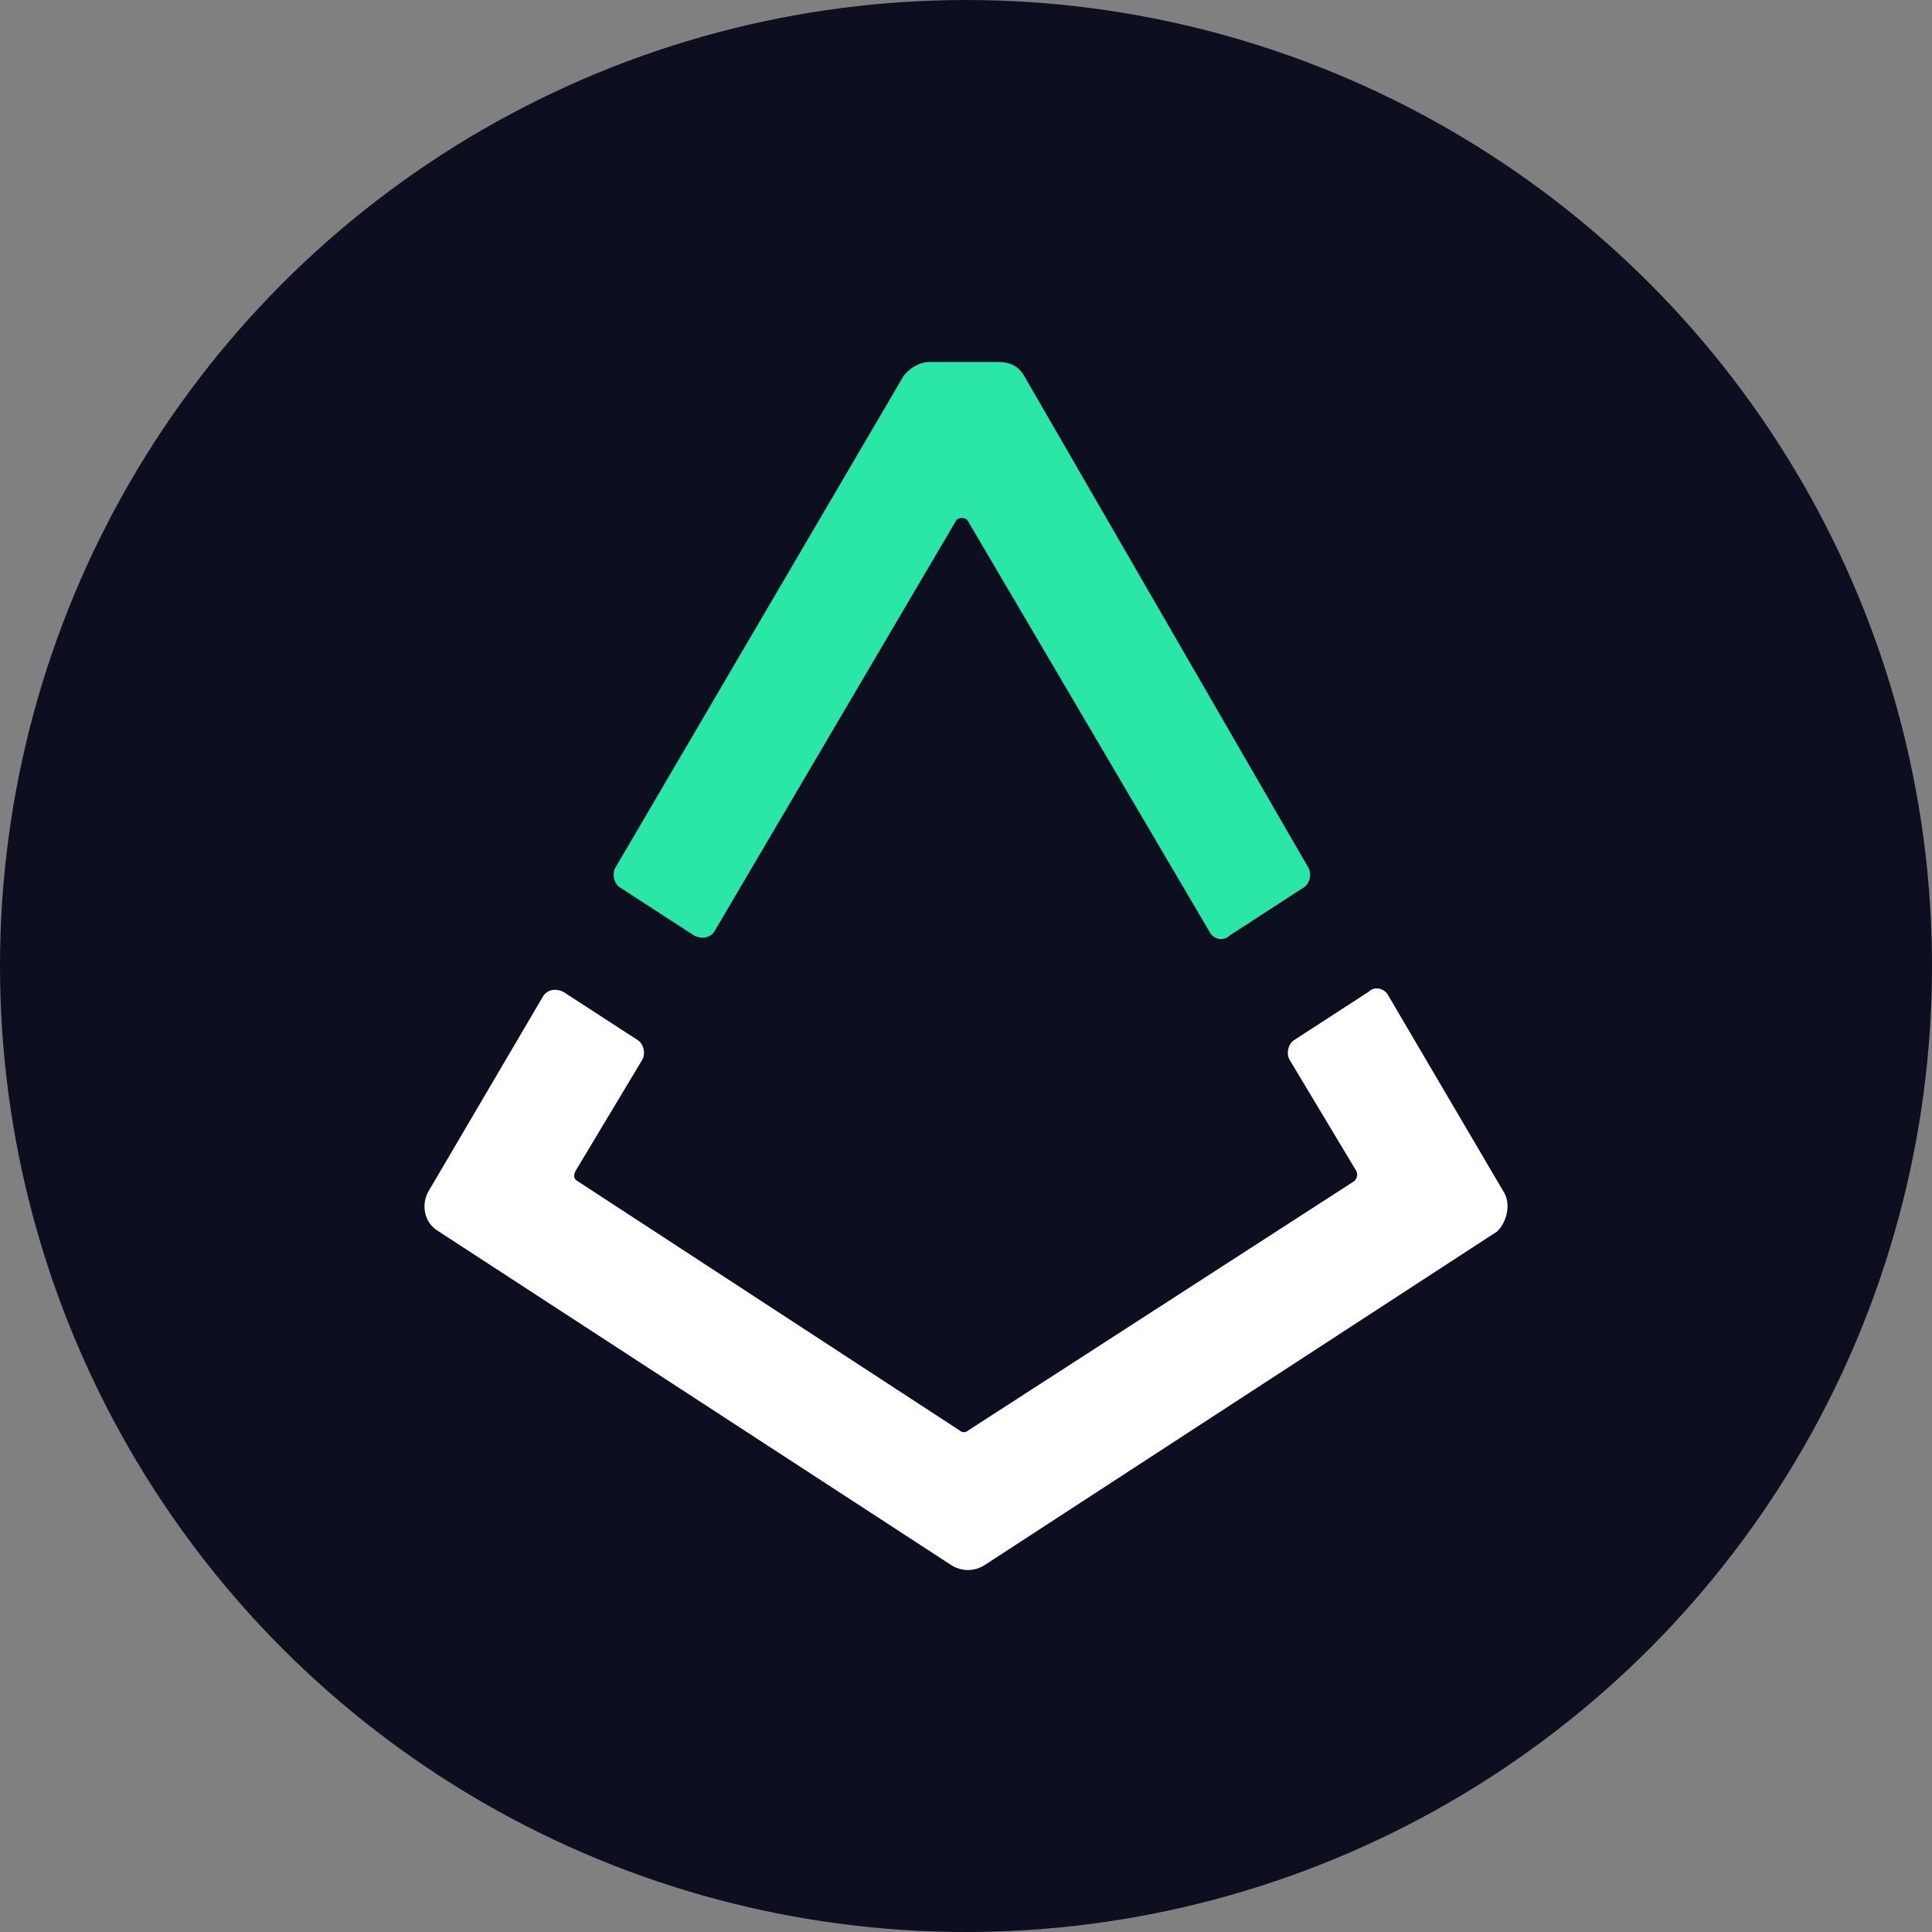 <?xml version="1.0" encoding="UTF-8"?><svg id="CIRCLE_OUTLINE_BLACK" xmlns="http://www.w3.org/2000/svg" viewBox="0 0 512 512"><rect x="0" y="0" width="512" height="512" fill="#808080" stroke="none"/><circle cx="256" cy="256" r="256" fill="#0e0e21"/><path d="m398.376,315.667l-30.4-51.733c-1.067-2.133-3.733-2.667-5.333-1.067l-19.733,12.8c-1.6,1.067-2.133,3.733-1.067,5.333l17.6,29.333c.533,1.067,0,2.133-.533,2.667l-102.4,66.133c-.533.533-1.6.533-2.133,0l-101.333-66.133c-1.067-.533-1.067-1.6-.533-2.667l17.6-29.333c1.067-1.6.533-4.267-1.067-5.333l-19.733-12.8c-2.133-1.067-4.267-.533-5.333,1.067l-30.4,51.733c-2.133,3.733-1.067,8.533,2.667,10.667l136,88.533c2.667,1.6,5.867,1.6,8.533,0l136-88.533c2.667-2.667,3.733-7.467,1.6-10.667Z" fill="#fff"/><path d="m164.243,235.133l19.733,12.8c2.133,1.067,4.267.533,5.333-1.067l64-108.8c.533-1.067,2.667-1.067,3.2,0l64,108.8c1.067,2.133,3.733,2.667,5.333,1.067l19.733-12.8c1.6-1.067,2.133-3.733,1.067-5.333l-75.2-130.133c-1.6-2.667-3.733-3.733-6.933-3.733h-18.133c-2.667,0-5.333,1.6-6.933,3.733l-76.267,130.133c-1.067,1.6-.533,4.267,1.067,5.333Z" fill="#2ae7a8"/></svg>